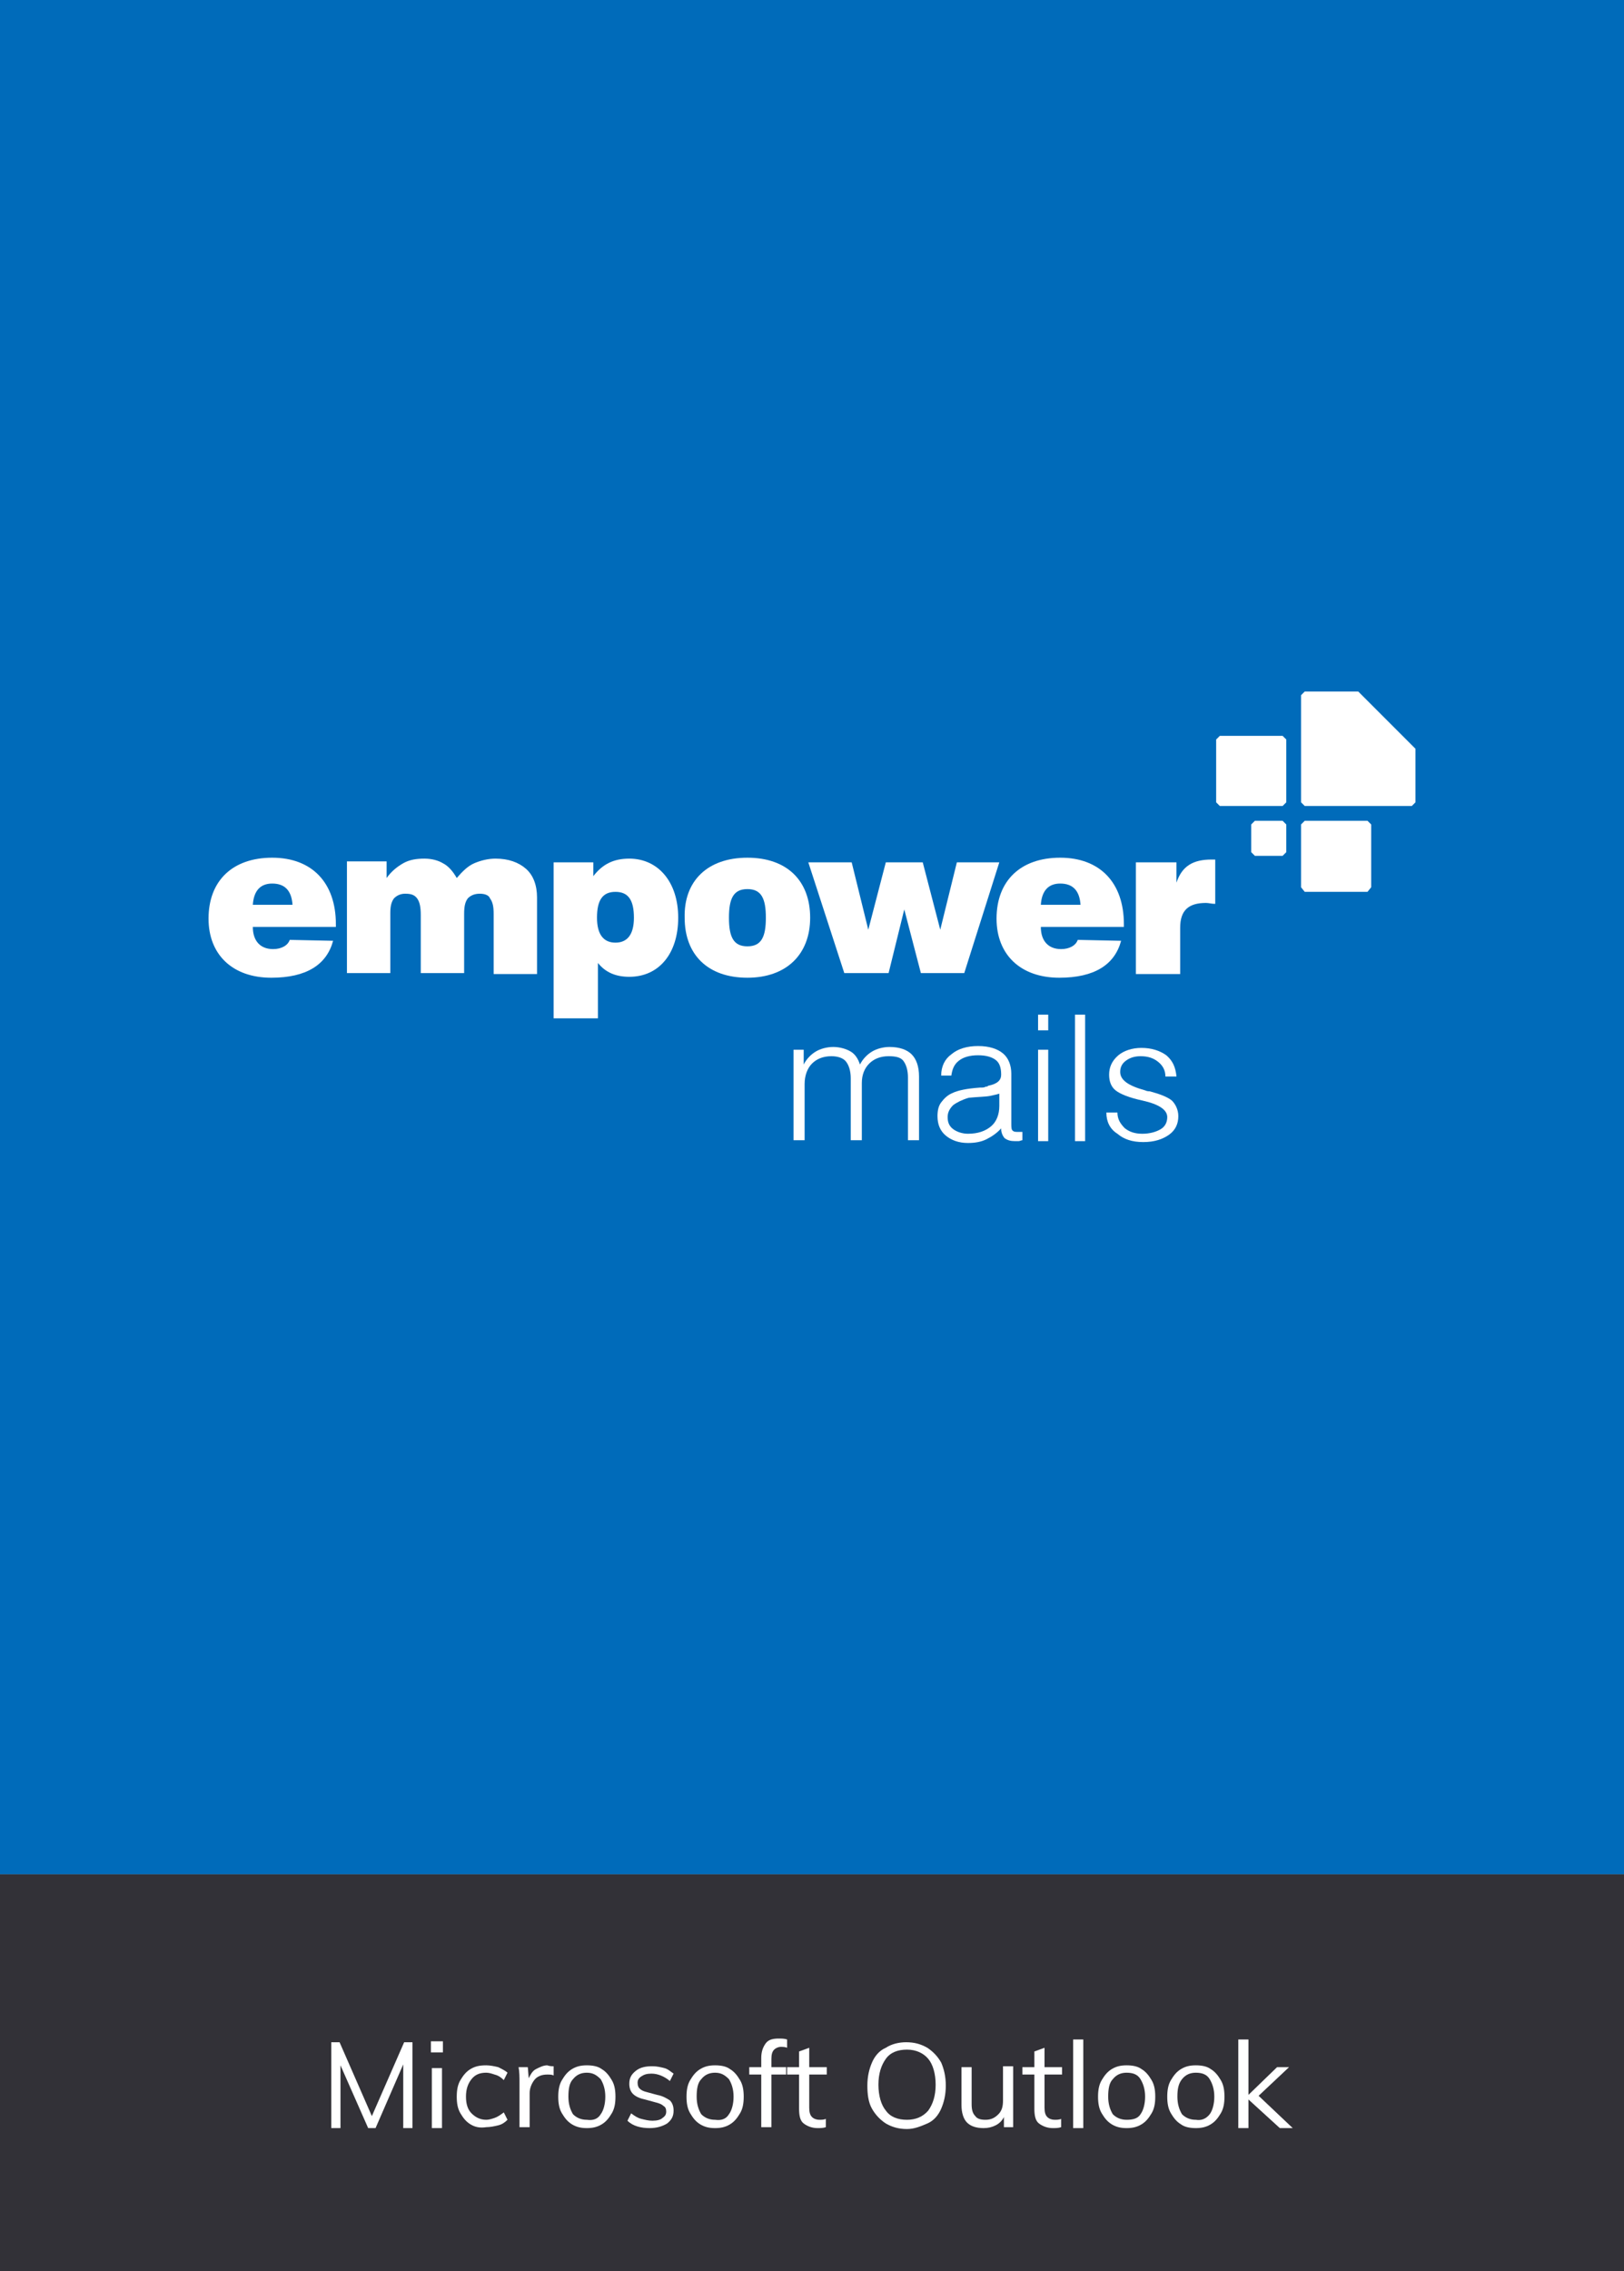 <?xml version="1.0" encoding="utf-8"?>
<!-- Generator: Adobe Illustrator 23.0.1, SVG Export Plug-In . SVG Version: 6.00 Build 0)  -->
<svg version="1.1" id="Layer_1" xmlns="http://www.w3.org/2000/svg" xmlns:xlink="http://www.w3.org/1999/xlink" x="0px" y="0px"
	 viewBox="0 0 176 246" style="enable-background:new 0 0 176 246;" xml:space="preserve">
<rect x="0" y="0" width="176" height="246" fill="#808080" stroke="none"/>
<style type="text/css">
	.st0{fill:#323137;}
	.st1{fill:#FFFFFF;}
	.st2{fill:#006BBA;}
</style>
<rect y="203" class="st0" width="176" height="43"/>
<g>
	<path class="st1" d="M43.8,221.2h0.9v9.3h-1v-6.9l-3,6.9h-0.8l-3-6.8v6.8h-1v-9.3h0.9l3.5,8L43.8,221.2z"/>
	<path class="st1" d="M46.7,221.1H48v1.2h-1.3V221.1z M46.8,230.5V224h1.1v6.5H46.8z"/>
	<path class="st1" d="M51,230.1c-0.5-0.3-0.8-0.7-1.1-1.2s-0.4-1.1-0.4-1.8s0.1-1.3,0.4-1.8c0.3-0.5,0.6-0.9,1.1-1.2s1-0.4,1.7-0.4
		c0.4,0,0.9,0.1,1.3,0.2c0.4,0.2,0.8,0.4,1,0.6l-0.4,0.8c-0.3-0.3-0.6-0.5-1-0.6c-0.3-0.1-0.6-0.2-0.9-0.2c-0.7,0-1.2,0.2-1.6,0.7
		s-0.6,1.1-0.6,1.9c0,0.8,0.2,1.4,0.6,1.8c0.4,0.4,0.9,0.7,1.6,0.7c0.3,0,0.6-0.1,0.9-0.2c0.3-0.1,0.6-0.3,1-0.6l0.4,0.8
		c-0.3,0.3-0.6,0.5-1,0.6s-0.9,0.2-1.3,0.2C52,230.5,51.5,230.4,51,230.1z"/>
	<path class="st1" d="M60,223.8v1c-0.2-0.1-0.4-0.1-0.7-0.1c-0.6,0-1.1,0.2-1.4,0.6c-0.3,0.4-0.5,0.9-0.5,1.4v3.7h-1.1v-4.7
		c0-0.7,0-1.3-0.1-1.8h1l0.1,1.2c0.2-0.4,0.4-0.8,0.8-1c0.4-0.2,0.8-0.4,1.2-0.4C59.6,223.8,59.8,223.8,60,223.8z"/>
	<path class="st1" d="M62,230.1c-0.5-0.3-0.8-0.7-1.1-1.2s-0.4-1.1-0.4-1.8s0.1-1.3,0.4-1.8c0.3-0.5,0.6-0.9,1.1-1.2s1-0.4,1.6-0.4
		c0.6,0,1.2,0.1,1.6,0.4c0.5,0.3,0.8,0.7,1.1,1.2c0.3,0.5,0.4,1.1,0.4,1.8s-0.1,1.3-0.4,1.8c-0.3,0.5-0.6,0.9-1.1,1.2
		s-1,0.4-1.6,0.4C63,230.5,62.5,230.4,62,230.1z M65.1,229c0.3-0.4,0.5-1.1,0.5-1.9c0-0.8-0.2-1.4-0.5-1.9c-0.4-0.4-0.8-0.7-1.5-0.7
		c-0.6,0-1.1,0.2-1.5,0.7c-0.4,0.4-0.5,1.1-0.5,1.9c0,0.8,0.2,1.4,0.5,1.9c0.4,0.4,0.9,0.6,1.5,0.6C64.3,229.7,64.8,229.5,65.1,229z
		"/>
	<path class="st1" d="M68,229.7l0.4-0.8c0.4,0.3,0.7,0.5,1.1,0.6c0.4,0.1,0.8,0.2,1.2,0.2c0.5,0,0.9-0.1,1.1-0.3
		c0.3-0.2,0.4-0.4,0.4-0.7s-0.1-0.5-0.3-0.6c-0.2-0.2-0.5-0.3-0.9-0.4l-1.1-0.3c-0.5-0.1-1-0.3-1.3-0.6s-0.4-0.7-0.4-1.1
		c0-0.6,0.2-1,0.7-1.4s1.1-0.5,1.8-0.5c0.5,0,0.9,0.1,1.3,0.2c0.4,0.1,0.7,0.4,1,0.6l-0.4,0.8c-0.6-0.5-1.3-0.8-2-0.8
		c-0.5,0-0.8,0.1-1.1,0.3s-0.4,0.4-0.4,0.7s0.1,0.5,0.2,0.6c0.2,0.2,0.4,0.3,0.8,0.4l1.1,0.3c0.6,0.1,1.1,0.4,1.4,0.6
		c0.3,0.3,0.4,0.7,0.4,1.1c0,0.6-0.2,1-0.7,1.4c-0.5,0.3-1.1,0.5-1.9,0.5C69.5,230.5,68.6,230.3,68,229.7z"/>
	<path class="st1" d="M75.9,230.1c-0.5-0.3-0.8-0.7-1.1-1.2c-0.3-0.5-0.4-1.1-0.4-1.8s0.1-1.3,0.4-1.8s0.6-0.9,1.1-1.2
		s1-0.4,1.6-0.4c0.6,0,1.2,0.1,1.6,0.4c0.5,0.3,0.8,0.7,1.1,1.2s0.4,1.1,0.4,1.8s-0.1,1.3-0.4,1.8s-0.6,0.9-1.1,1.2s-1,0.4-1.6,0.4
		C76.9,230.5,76.4,230.4,75.9,230.1z M79,229c0.3-0.4,0.5-1.1,0.5-1.9c0-0.8-0.2-1.4-0.5-1.9c-0.4-0.4-0.8-0.7-1.5-0.7
		c-0.6,0-1.1,0.2-1.5,0.7c-0.4,0.4-0.5,1.1-0.5,1.9c0,0.8,0.2,1.4,0.5,1.9c0.4,0.4,0.9,0.6,1.5,0.6C78.2,229.7,78.7,229.5,79,229z"
		/>
	<path class="st1" d="M83.9,222c-0.2,0.2-0.3,0.5-0.3,1v0.9h1.6v0.8h-1.6v5.7h-1.1v-5.7h-1.3v-0.8h1.3v-1c0-0.7,0.2-1.2,0.5-1.6
		c0.3-0.4,0.8-0.5,1.4-0.5c0.3,0,0.6,0,0.9,0.1v0.9c-0.2-0.1-0.5-0.1-0.7-0.1C84.4,221.7,84.1,221.8,83.9,222z"/>
	<path class="st1" d="M87.7,224.7v3.6c0,0.5,0.1,0.8,0.3,1c0.2,0.2,0.5,0.3,0.8,0.3c0.2,0,0.5,0,0.7-0.1v0.9
		c-0.3,0.1-0.6,0.1-0.9,0.1c-0.6,0-1.1-0.2-1.5-0.5c-0.4-0.3-0.5-0.9-0.5-1.6v-3.7h-1.3v-0.8h1.3v-1.7l1.1-0.4v2.1h1.9v0.8
		L87.7,224.7L87.7,224.7z"/>
	<path class="st1" d="M96,230c-0.6-0.4-1.1-0.9-1.5-1.6c-0.4-0.7-0.5-1.6-0.5-2.5c0-1,0.2-1.8,0.5-2.5s0.8-1.3,1.5-1.6
		c0.6-0.4,1.4-0.6,2.2-0.6c0.9,0,1.6,0.2,2.3,0.6c0.6,0.4,1.1,0.9,1.5,1.6c0.3,0.7,0.5,1.5,0.5,2.5s-0.2,1.8-0.5,2.5
		s-0.8,1.3-1.5,1.6s-1.4,0.6-2.2,0.6C97.4,230.6,96.7,230.4,96,230z M100.6,228.6c0.5-0.7,0.8-1.6,0.8-2.8s-0.3-2.2-0.8-2.8
		s-1.3-1-2.3-1s-1.8,0.3-2.3,1s-0.8,1.6-0.8,2.8s0.3,2.2,0.8,2.8c0.5,0.7,1.3,1,2.3,1C99.2,229.6,100,229.3,100.6,228.6z"/>
	<path class="st1" d="M109.8,223.9v6.5h-1v-1.1c-0.2,0.4-0.5,0.7-0.9,0.9c-0.4,0.2-0.8,0.3-1.3,0.3c-0.8,0-1.4-0.2-1.8-0.6
		c-0.4-0.4-0.6-1.1-0.6-1.9v-4.1h1.1v4c0,0.6,0.1,1,0.4,1.3c0.2,0.3,0.6,0.4,1.1,0.4c0.6,0,1-0.2,1.4-0.6c0.4-0.4,0.5-0.9,0.5-1.5
		v-3.7h1.1V223.9z"/>
	<path class="st1" d="M113.2,224.7v3.6c0,0.5,0.1,0.8,0.3,1c0.2,0.2,0.5,0.3,0.8,0.3c0.2,0,0.5,0,0.7-0.1v0.9
		c-0.3,0.1-0.6,0.1-0.9,0.1c-0.6,0-1.1-0.2-1.5-0.5c-0.4-0.3-0.5-0.9-0.5-1.6v-3.7h-1.3v-0.8h1.3v-1.7l1.1-0.4v2.1h1.9v0.8
		L113.2,224.7L113.2,224.7z"/>
	<path class="st1" d="M116.3,230.5v-9.6h1.1v9.6H116.3z"/>
	<path class="st1" d="M120.5,230.1c-0.5-0.3-0.8-0.7-1.1-1.2s-0.4-1.1-0.4-1.8s0.1-1.3,0.4-1.8s0.6-0.9,1.1-1.2s1-0.4,1.6-0.4
		c0.6,0,1.2,0.1,1.6,0.4c0.5,0.3,0.8,0.7,1.1,1.2c0.3,0.5,0.4,1.1,0.4,1.8s-0.1,1.3-0.4,1.8s-0.6,0.9-1.1,1.2s-1,0.4-1.6,0.4
		C121.5,230.5,121,230.4,120.5,230.1z M123.6,229c0.3-0.4,0.5-1.1,0.5-1.9c0-0.8-0.2-1.4-0.5-1.9s-0.8-0.7-1.5-0.7
		c-0.6,0-1.1,0.2-1.5,0.7c-0.4,0.4-0.5,1.1-0.5,1.9c0,0.8,0.2,1.4,0.5,1.9c0.4,0.4,0.9,0.6,1.5,0.6
		C122.7,229.6,123.3,229.5,123.6,229z"/>
	<path class="st1" d="M128,230.1c-0.5-0.3-0.8-0.7-1.1-1.2s-0.4-1.1-0.4-1.8s0.1-1.3,0.4-1.8s0.6-0.9,1.1-1.2s1-0.4,1.6-0.4
		c0.6,0,1.2,0.1,1.6,0.4c0.5,0.3,0.8,0.7,1.1,1.2s0.4,1.1,0.4,1.8s-0.1,1.3-0.4,1.8s-0.6,0.9-1.1,1.2s-1,0.4-1.6,0.4
		C129,230.5,128.4,230.4,128,230.1z M131.1,229c0.3-0.4,0.5-1.1,0.5-1.9c0-0.8-0.2-1.4-0.5-1.9s-0.8-0.7-1.5-0.7
		c-0.6,0-1.1,0.2-1.5,0.7c-0.4,0.5-0.5,1.1-0.5,1.9c0,0.8,0.2,1.4,0.5,1.9c0.4,0.4,0.9,0.6,1.5,0.6
		C130.2,229.7,130.7,229.5,131.1,229z"/>
	<path class="st1" d="M140.1,230.5h-1.4l-3.4-3.1v3.1h-1.1v-9.6h1.1v6l3.1-3h1.3l-3.3,3.1L140.1,230.5z"/>
</g>
<rect class="st2" width="176" height="203"/>
<g id="mails">
	<g>
		<g>
			<path class="st1" d="M60,93.4h4.3v1.5c1-1.3,2.2-1.9,3.9-1.9c3.1,0,5.3,2.5,5.3,6.4s-2.1,6.4-5.3,6.4c-1.5,0-2.6-0.5-3.4-1.5v6
				H60V93.4z M66.7,96.6c-1.4,0-2,0.9-2,2.8c0,1.8,0.7,2.7,2,2.7s2-0.9,2-2.7C68.7,97.5,68.1,96.6,66.7,96.6"/>
			<path class="st1" d="M81,92.9c4.3,0,6.8,2.5,6.8,6.5s-2.6,6.5-6.8,6.5c-4.3,0-6.8-2.5-6.8-6.5C74.1,95.4,76.7,92.9,81,92.9
				 M81,102.5c1.5,0,2-1,2-3.1s-0.5-3.1-2-3.1s-2,1-2,3.1S79.5,102.5,81,102.5"/>
			<polygon class="st1" points="87.6,93.4 92.3,93.4 94.1,100.7 96,93.4 100,93.4 101.9,100.7 103.7,93.4 108.3,93.4 104.5,105.4 
				99.8,105.4 98,98.5 96.3,105.4 91.5,105.4 			"/>
			<path class="st1" d="M121.5,101.9c-0.7,2.6-2.9,4-6.7,4c-4.2,0-6.8-2.5-6.8-6.4c0-4.1,2.6-6.6,6.9-6.6s6.9,2.7,6.9,7.2v0.3h-9
				c0,1.5,0.8,2.4,2.2,2.4c0.9,0,1.6-0.4,1.8-1L121.5,101.9L121.5,101.9z M117.1,98c-0.1-1.5-0.8-2.3-2.2-2.3c-1.3,0-2,0.8-2.1,2.3
				H117.1z"/>
			<path class="st1" d="M123.1,93.4h4.4v2.2c0.6-1.8,1.8-2.5,3.8-2.5h0.4v4.8c-0.4,0-0.7-0.1-1-0.1c-1.9,0-2.8,0.8-2.8,2.7v5h-4.8
				C123.1,105.5,123.1,93.4,123.1,93.4z"/>
			<polygon class="st1" points="139,87.3 132.2,87.3 131.8,86.9 131.8,80.1 132.2,79.7 139,79.7 139.4,80.1 139.4,86.9 			"/>
			<polygon class="st1" points="148.2,96.6 141.4,96.6 141,96.1 141,89.3 141.4,88.9 148.2,88.9 148.6,89.3 148.6,96.1 			"/>
			<polygon class="st1" points="153,87.3 141.4,87.3 141,86.9 141,75.3 141.4,74.9 147.2,74.9 153.4,81.1 153.4,86.9 			"/>
			<polygon class="st1" points="139,92.7 136,92.7 135.6,92.3 135.6,89.3 136,88.9 139,88.9 139.4,89.3 139.4,92.3 			"/>
			<path class="st1" d="M37.6,105.4V93.3h4.3v1.8c0.5-0.7,1.1-1.2,1.8-1.6S45.2,93,46,93s1.5,0.2,2,0.5c0.6,0.3,1.1,0.9,1.5,1.6
				c0.6-0.7,1.2-1.3,1.9-1.6c0.7-0.3,1.5-0.5,2.3-0.5c1.4,0,2.5,0.4,3.3,1.1s1.2,1.8,1.2,3.1v8.3h-4.7V99c0-0.8-0.1-1.3-0.4-1.7
				C53,97,52.6,96.8,52,96.8s-1,0.2-1.3,0.5c-0.3,0.4-0.4,0.9-0.4,1.7v6.4h-4.7v-6.3c0-0.8-0.1-1.4-0.4-1.8
				c-0.3-0.4-0.7-0.5-1.3-0.5c-0.5,0-0.9,0.2-1.2,0.5c-0.3,0.4-0.4,0.9-0.4,1.6v6.5C42.3,105.4,37.6,105.4,37.6,105.4z"/>
			<path class="st1" d="M36.1,101.9c-0.7,2.6-2.9,4-6.7,4c-4.2,0-6.8-2.5-6.8-6.4c0-4.1,2.6-6.6,6.9-6.6s6.9,2.7,6.9,7.2v0.3h-9
				c0,1.5,0.8,2.4,2.2,2.4c0.9,0,1.6-0.4,1.8-1L36.1,101.9L36.1,101.9z M31.7,98c-0.1-1.5-0.8-2.3-2.2-2.3c-1.3,0-2,0.8-2.1,2.3
				H31.7z"/>
		</g>
		<g>
			<path class="st1" d="M86,123.6v-9.9h1.1v1.6c0.3-0.6,0.8-1.1,1.3-1.4s1.2-0.5,1.9-0.5c0.7,0,1.4,0.2,1.9,0.5s0.8,0.8,1,1.4
				c0.3-0.6,0.8-1.1,1.3-1.4s1.2-0.5,1.9-0.5c1.1,0,1.9,0.3,2.4,0.8s0.8,1.3,0.8,2.4v6.9h-1.2v-6.8c0-0.8-0.2-1.4-0.5-1.8
				s-0.9-0.5-1.6-0.5c-0.9,0-1.6,0.3-2.1,0.8s-0.8,1.2-0.8,2.1v6.2h-1.2v-6.7c0-0.8-0.2-1.4-0.5-1.8s-0.9-0.6-1.6-0.6
				c-0.9,0-1.6,0.3-2.1,0.8s-0.8,1.3-0.8,2.2v6.1H86V123.6z"/>
			<path class="st1" d="M108.6,122.1c-0.5,0.6-1.1,1-1.7,1.3s-1.3,0.4-2,0.4c-1,0-1.8-0.3-2.4-0.8s-0.9-1.2-0.9-2.1
				c0-0.6,0.1-1.1,0.4-1.5s0.7-0.8,1.2-1c0.6-0.3,1.6-0.5,3-0.6c0.3,0,0.5,0,0.6-0.1c0.1,0,0.2,0,0.3-0.1c1-0.2,1.4-0.6,1.4-1.2
				c0-0.8-0.2-1.3-0.6-1.6c-0.4-0.3-1-0.5-1.9-0.5s-1.6,0.2-2.1,0.6s-0.7,0.9-0.8,1.6H102c0-1,0.4-1.8,1.1-2.3
				c0.7-0.6,1.7-0.9,2.9-0.9c1.2,0,2.1,0.3,2.7,0.8s0.9,1.3,0.9,2.2v5.4c0,0.4,0,0.7,0.2,0.8c0.1,0.1,0.3,0.1,0.6,0.1
				c0.1,0,0.2,0,0.2,0c0.1,0,0.1,0,0.2,0v0.9c-0.1,0-0.3,0.1-0.4,0.1s-0.3,0-0.4,0c-0.5,0-0.8-0.1-1.1-0.3c-0.2-0.2-0.4-0.6-0.4-1
				v-0.2H108.6z M108.5,118.4c-0.3,0.1-0.7,0.2-1.2,0.3c-0.5,0.1-1.3,0.1-2.3,0.2c-0.7,0.2-1.3,0.5-1.7,0.8
				c-0.4,0.4-0.6,0.8-0.6,1.3c0,0.6,0.2,1,0.6,1.3s1,0.5,1.6,0.5c1.1,0,1.9-0.3,2.5-0.8s0.9-1.3,0.9-2.2v-1.4H108.5z"/>
			<path class="st1" d="M112.5,111.6v-1.7h1.1v1.7H112.5z M112.5,123.6v-9.9h1.1v9.9H112.5z"/>
			<path class="st1" d="M116.5,123.6v-13.7h1.1v13.7H116.5z"/>
			<path class="st1" d="M119.9,120.5h1.2c0,0.7,0.3,1.2,0.8,1.7c0.5,0.4,1.1,0.6,1.9,0.6s1.5-0.2,2-0.5s0.7-0.8,0.7-1.3
				c0-0.8-0.9-1.4-2.7-1.8l0,0c-1.4-0.3-2.4-0.7-2.9-1.1s-0.7-1-0.7-1.7c0-0.8,0.3-1.5,1-2.1c0.6-0.5,1.5-0.8,2.5-0.8
				c1.1,0,2,0.3,2.7,0.8c0.7,0.6,1,1.3,1.1,2.3h-1.2c0-0.7-0.3-1.2-0.8-1.6s-1.1-0.6-1.9-0.6c-0.7,0-1.2,0.2-1.6,0.5
				s-0.6,0.7-0.6,1.2c0,0.9,0.9,1.5,2.7,2c0.2,0.1,0.4,0.1,0.5,0.1c1.1,0.3,1.9,0.6,2.4,1c0.4,0.4,0.7,1,0.7,1.7c0,0.8-0.3,1.5-1,2
				s-1.6,0.8-2.8,0.8c-1.2,0-2.1-0.3-2.8-0.9C120.3,122.3,119.9,121.5,119.9,120.5z"/>
		</g>
	</g>
</g>
</svg>
